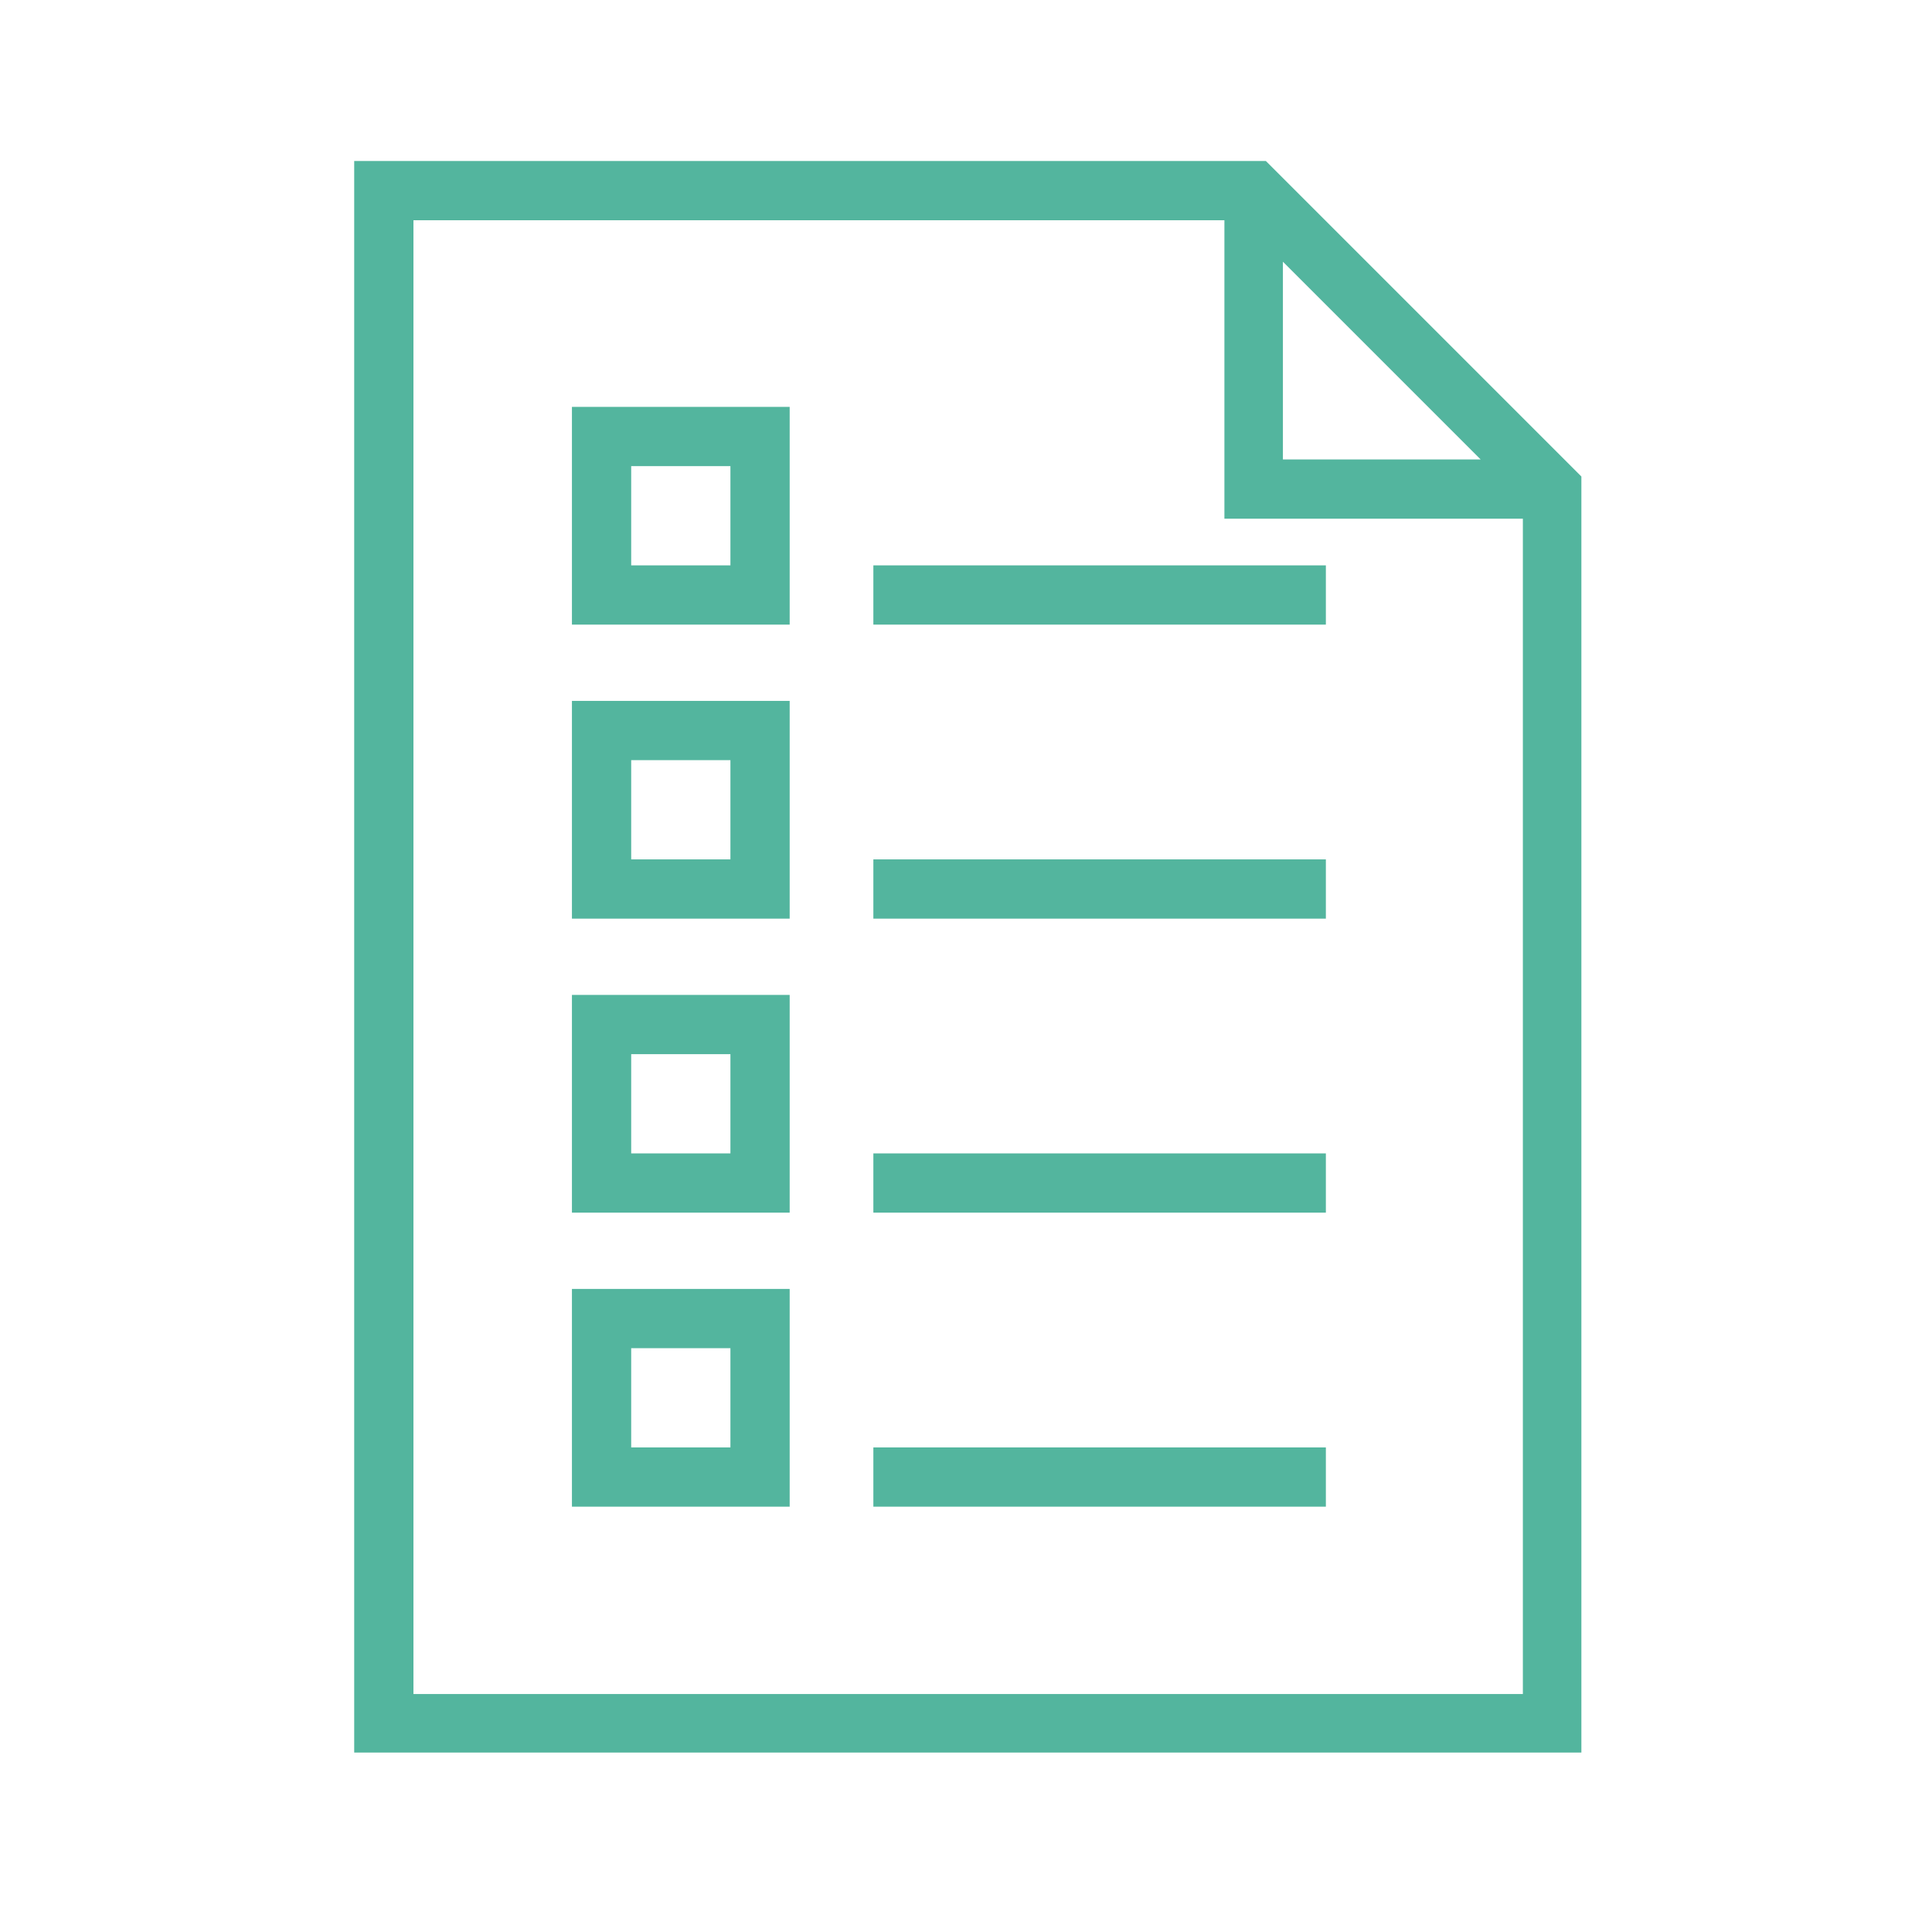 <svg width="60" height="60" viewBox="0 0 60 60" fill="none" xmlns="http://www.w3.org/2000/svg">
<path d="M39.313 5H11V54.427H49.111V14.798L39.313 5ZM39.842 8.128L45.983 14.269H39.842V8.128ZM12.84 52.587V6.84H38.025V16.109H47.294V52.61H12.84V52.587Z" fill="#53B59E"/>
<path d="M17.762 19.398H24.524V12.636H17.762V19.398ZM19.602 14.476H22.684V17.558H19.602V14.476Z" fill="#53B59E"/>
<path d="M17.762 28.529H24.524V21.767H17.762V28.529ZM19.602 23.607H22.684V26.689H19.602V23.607Z" fill="#53B59E"/>
<path d="M17.762 37.66H24.524V30.898H17.762V37.66ZM19.602 32.738H22.684V35.82H19.602V32.738Z" fill="#53B59E"/>
<path d="M17.762 46.791H24.524V40.029H17.762V46.791ZM19.602 41.869H22.684V44.951H19.602V41.869Z" fill="#53B59E"/>
<path d="M41.176 44.951H27.123V46.791H41.176V44.951Z" fill="#53B59E"/>
<path d="M41.176 35.82H27.123V37.66H41.176V35.82Z" fill="#53B59E"/>
<path d="M41.176 26.689H27.123V28.529H41.176V26.689Z" fill="#53B59E"/>
<path d="M41.176 17.558H27.123V19.398H41.176V17.558Z" fill="#53B59E"/>
</svg>

